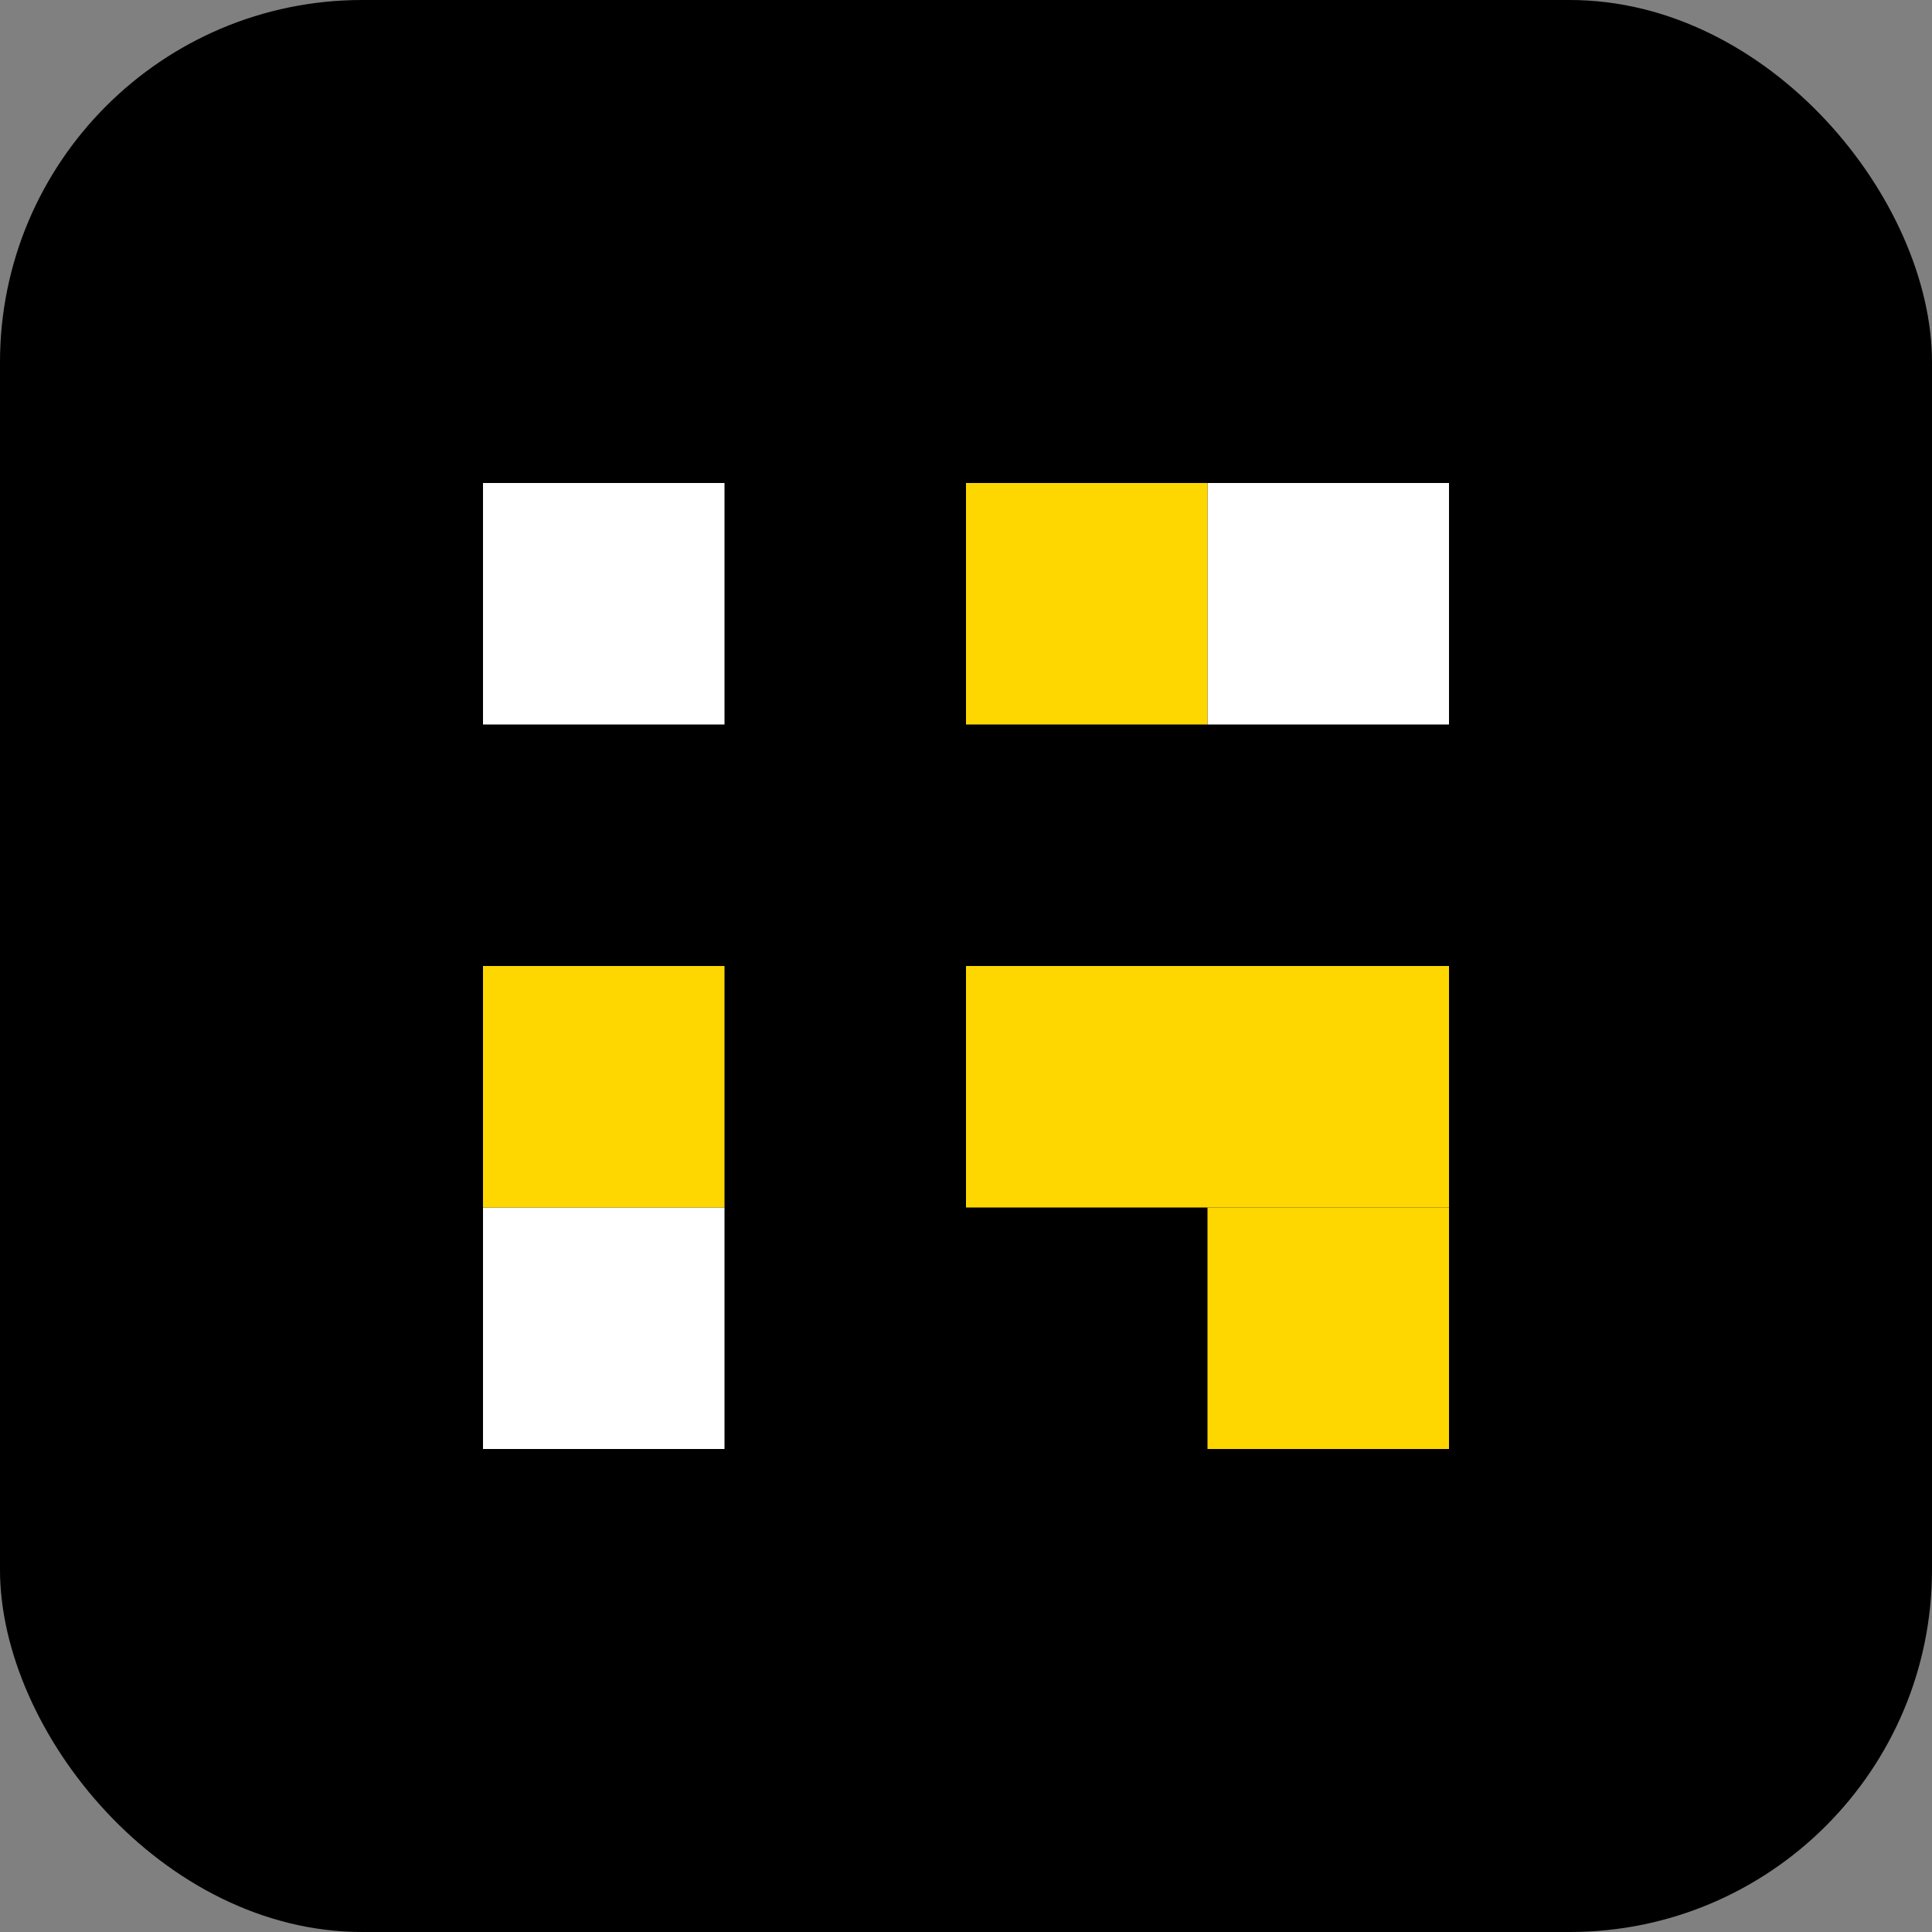<?xml version="1.0" encoding="UTF-8"?>
<svg width="32" height="32" viewBox="0 0 32 32" fill="none" xmlns="http://www.w3.org/2000/svg">
  <rect x="0" y="0" width="32" height="32" fill="#808080" stroke="none"/>
  <rect width="32" height="32" rx="6" fill="#000000"/>
  <path d="M8 8H12V12H8V8Z" fill="#FFFFFF"/>
  <path d="M20 8H24V12H20V8Z" fill="#FFFFFF"/>
  <path d="M8 20H12V24H8V20Z" fill="#FFFFFF"/>
  <path d="M16 8H20V12H16V8Z" fill="#FFD700"/>
  <path d="M8 16H12V20H8V16Z" fill="#FFD700"/>
  <path d="M16 16H24V20H16V16Z" fill="#FFD700"/>
  <path d="M20 20H24V24H20V20Z" fill="#FFD700"/>
</svg> 
